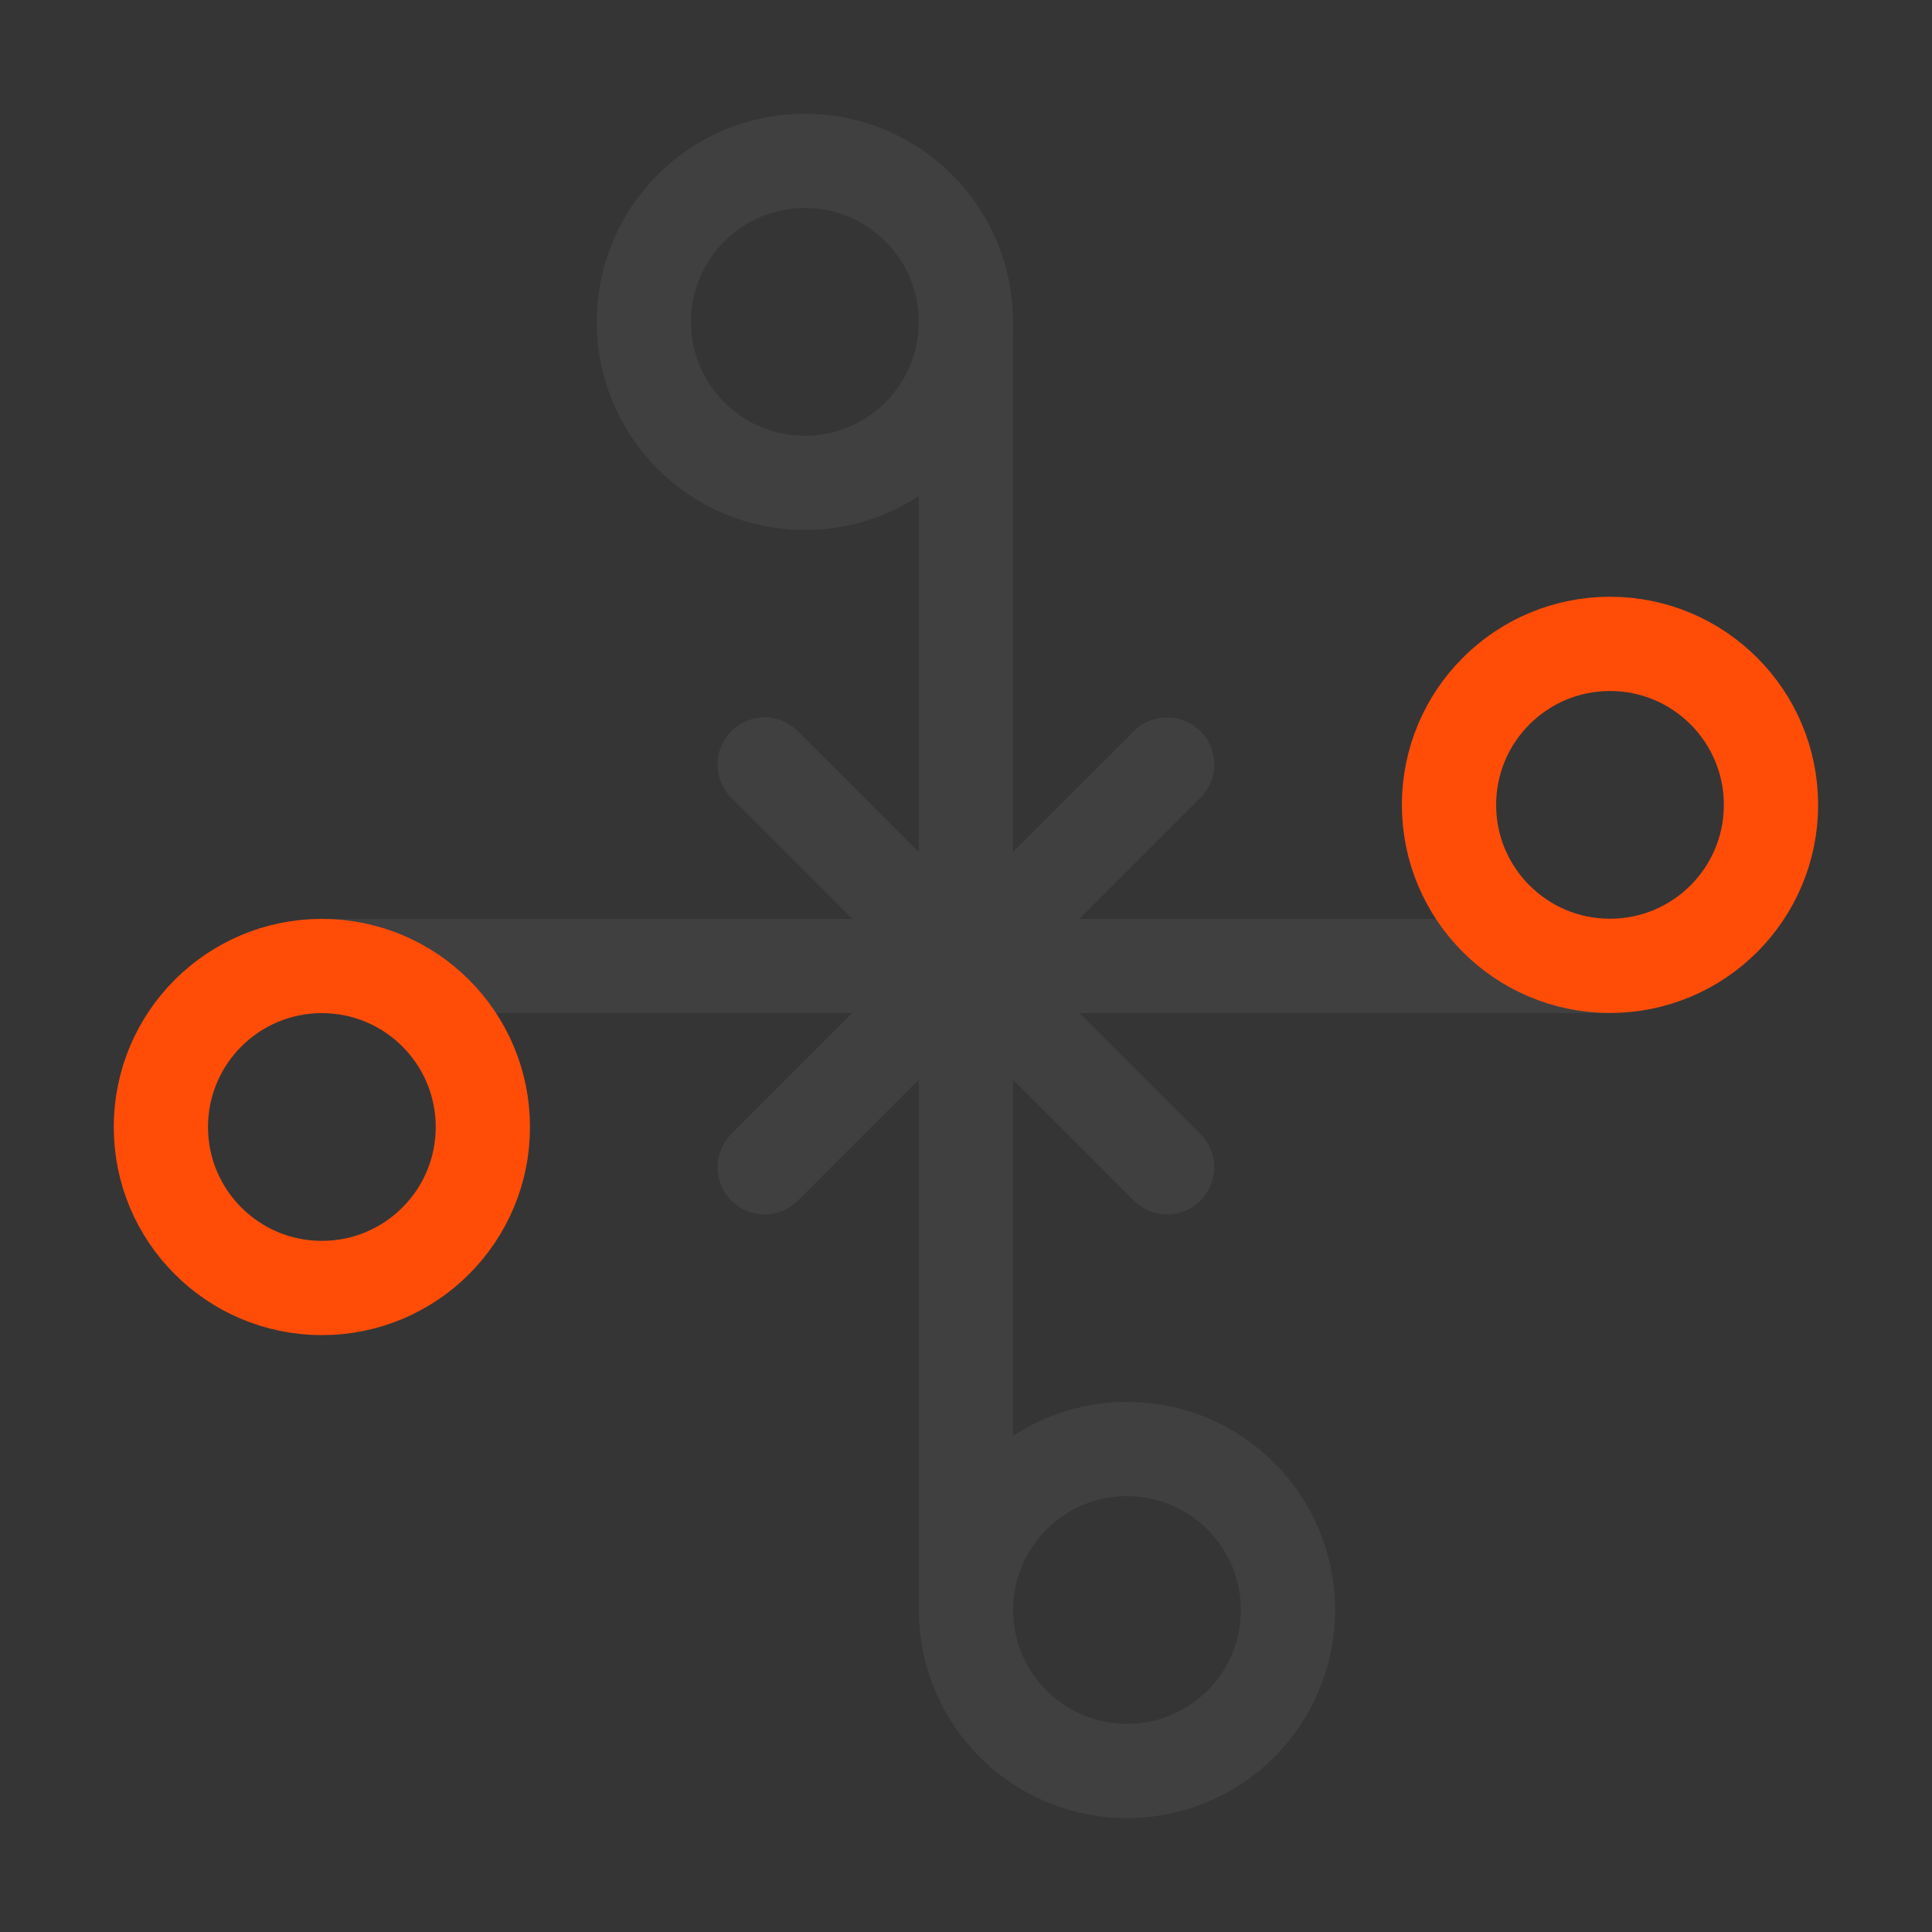<?xml version="1.0" encoding="UTF-8"?> <svg xmlns="http://www.w3.org/2000/svg" width="41" height="41" viewBox="0 0 41 41" fill="none"><rect x="0" y="0" width="41" height="41" fill="#333333" stroke="none"/> <g clip-path="url(#clip0_462_73)"> <path d="M0 0H41V41H0V0Z" fill="white" fill-opacity="0.01"></path> <path d="M20.497 6.828V20.495M20.497 20.495L24.768 16.224M20.497 20.495L16.227 16.224" stroke="#404040" stroke-width="2" stroke-linecap="round" stroke-linejoin="round"></path> <path d="M20.497 34.167V20.5M20.497 20.5L24.768 24.771M20.497 20.5L16.227 24.771" stroke="#404040" stroke-width="2" stroke-linecap="round" stroke-linejoin="round"></path> <path d="M17.081 10.247C18.968 10.247 20.497 8.718 20.497 6.831C20.497 4.944 18.968 3.414 17.081 3.414C15.194 3.414 13.664 4.944 13.664 6.831C13.664 8.718 15.194 10.247 17.081 10.247Z" stroke="#404040" stroke-width="2" stroke-linecap="round" stroke-linejoin="round"></path> <path d="M6.828 20.5H34.161" stroke="#404040" stroke-width="2" stroke-linecap="round" stroke-linejoin="round"></path> <path d="M6.831 27.333C8.718 27.333 10.247 25.804 10.247 23.917C10.247 22.03 8.718 20.5 6.831 20.5C4.944 20.5 3.414 22.03 3.414 23.917C3.414 25.804 4.944 27.333 6.831 27.333Z" stroke="#FF4D08" stroke-width="2" stroke-linecap="round" stroke-linejoin="round"></path> <path d="M34.167 20.497C36.054 20.497 37.583 18.968 37.583 17.081C37.583 15.194 36.054 13.664 34.167 13.664C32.28 13.664 30.75 15.194 30.75 17.081C30.75 18.968 32.28 20.497 34.167 20.497Z" stroke="#FF4D08" stroke-width="2" stroke-linecap="round" stroke-linejoin="round"></path> <path d="M23.917 37.583C25.804 37.583 27.333 36.054 27.333 34.167C27.333 32.28 25.804 30.75 23.917 30.75C22.03 30.75 20.5 32.28 20.5 34.167C20.5 36.054 22.03 37.583 23.917 37.583Z" stroke="#404040" stroke-width="2" stroke-linecap="round" stroke-linejoin="round"></path> </g> <defs> <clipPath id="clip0_462_73"> <rect width="41" height="41" fill="white"></rect> </clipPath> </defs> </svg> 